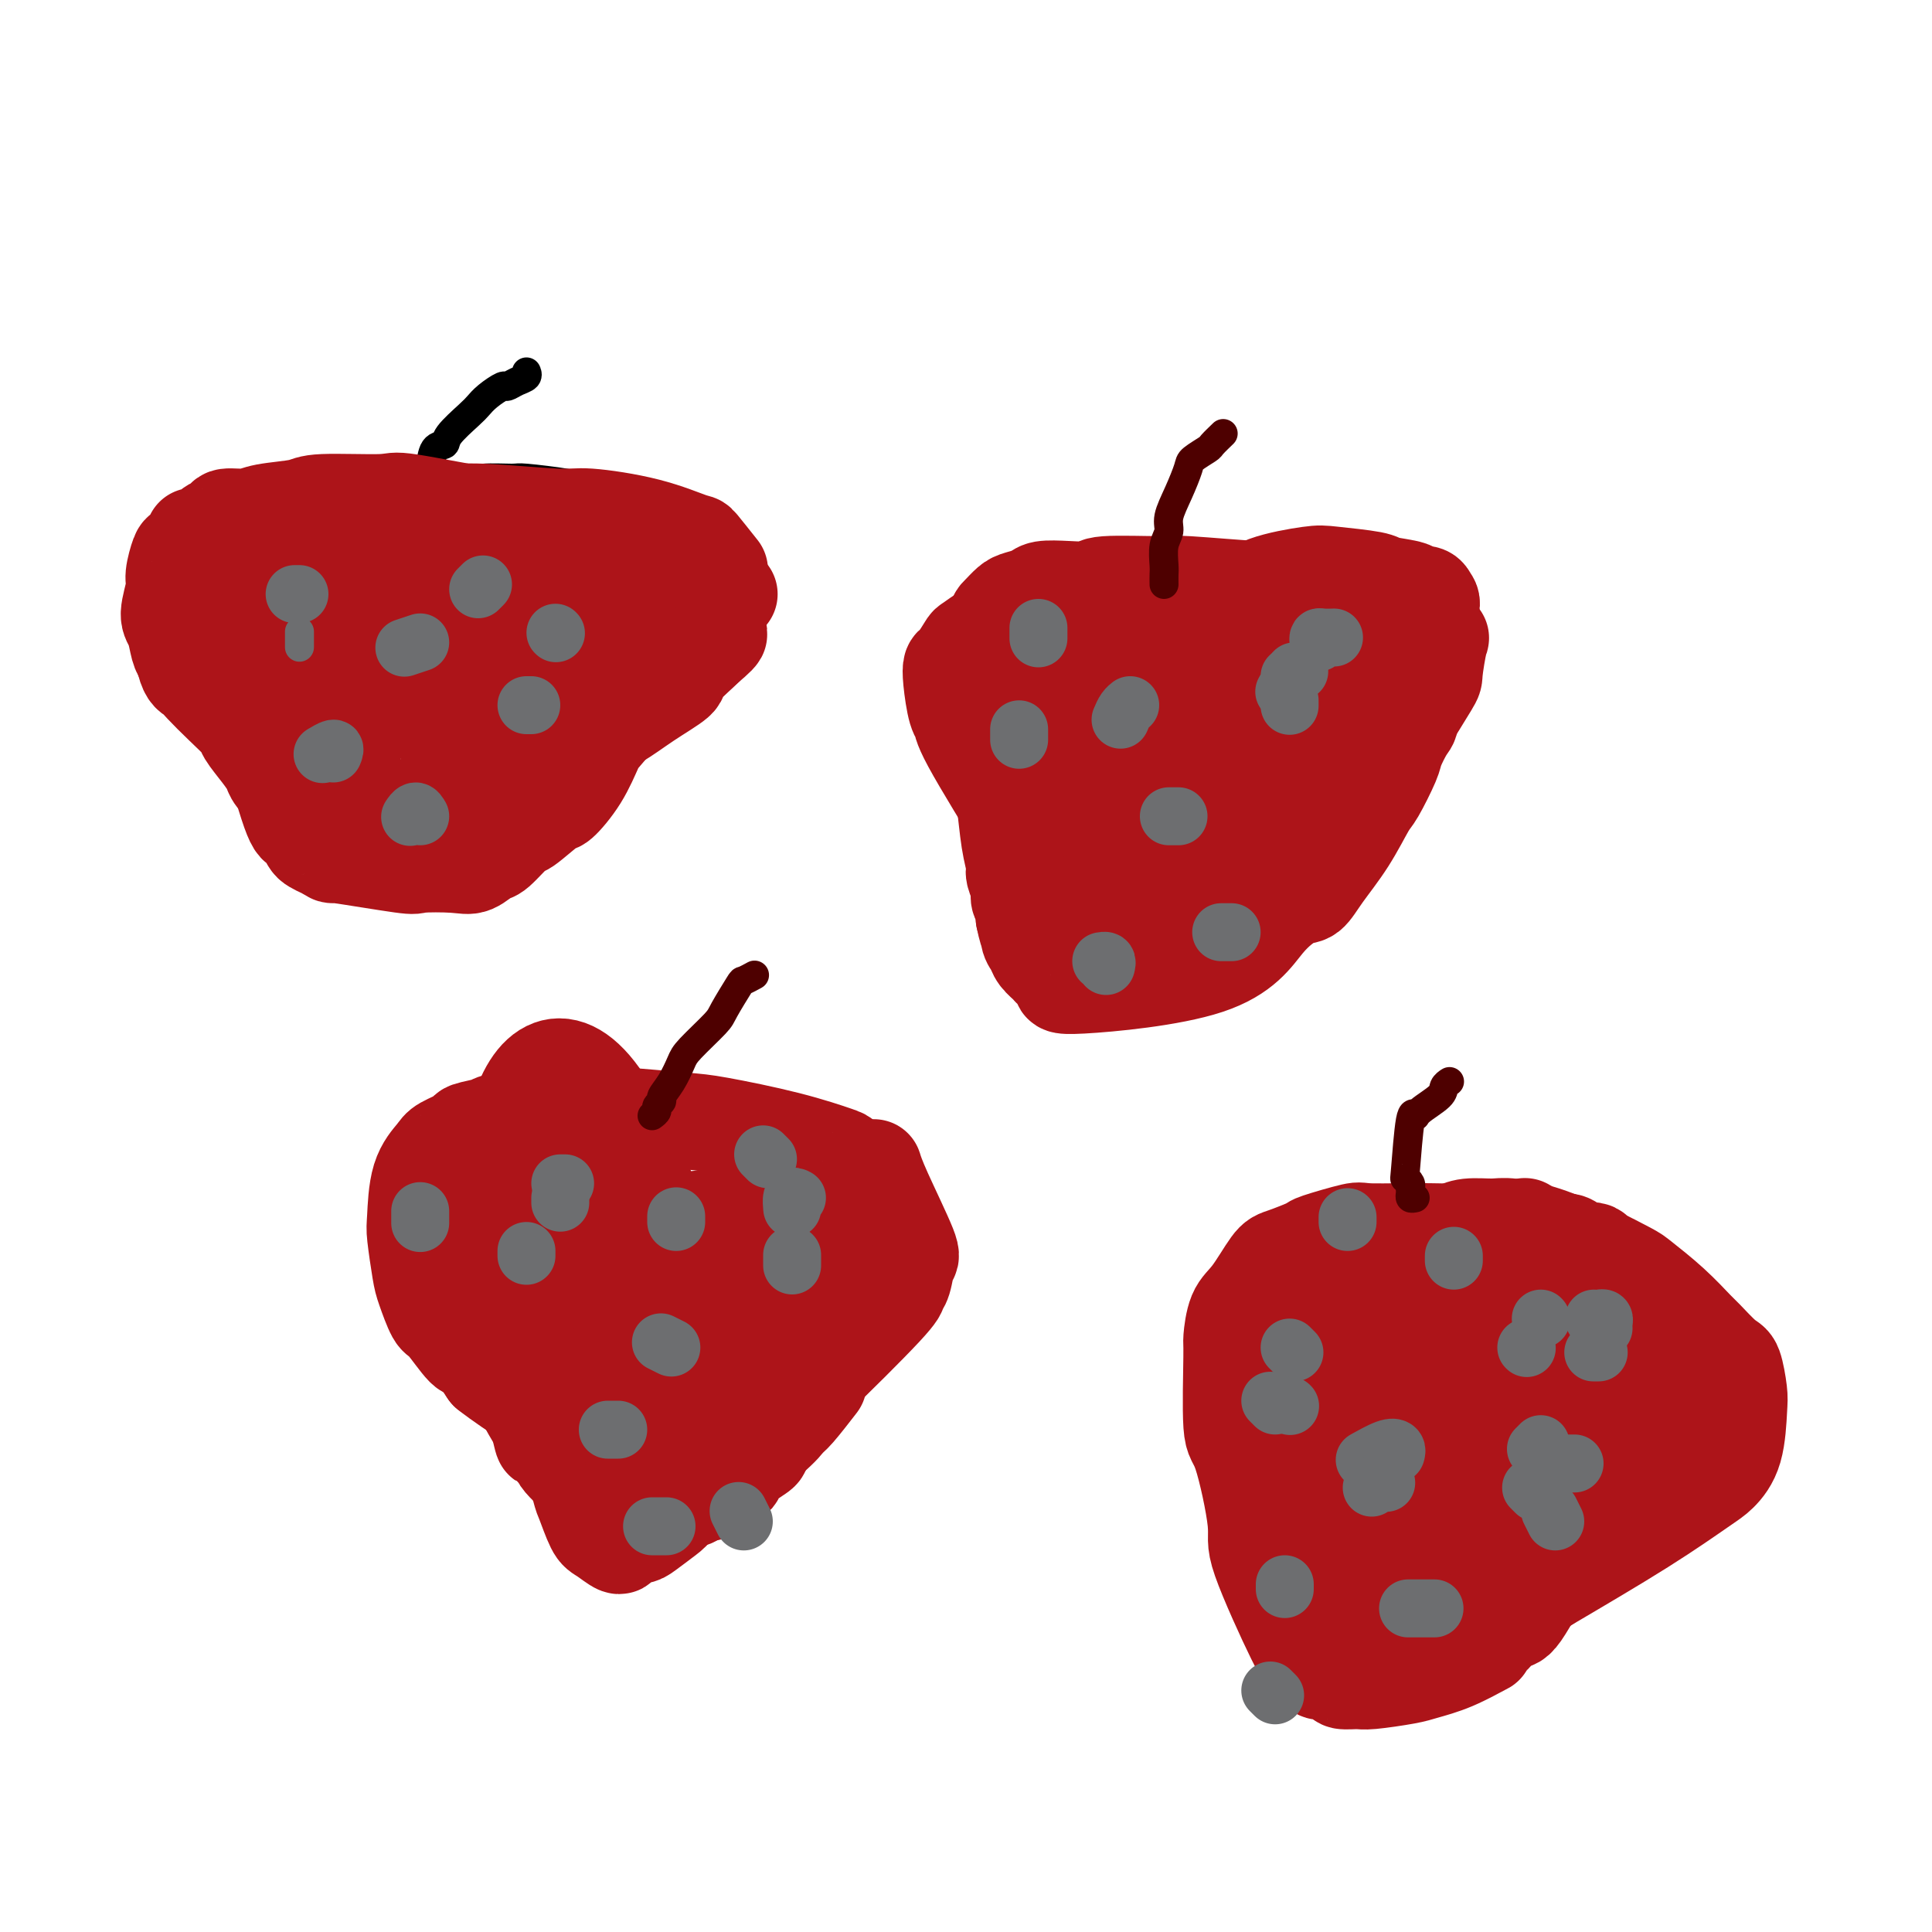 <svg viewBox='0 0 400 400' version='1.1' xmlns='http://www.w3.org/2000/svg' xmlns:xlink='http://www.w3.org/1999/xlink'><g fill='none' stroke='#000000' stroke-width='6' stroke-linecap='round' stroke-linejoin='round'><path d='M62,106c-0.378,-0.229 -0.755,-0.457 -1,-1c-0.245,-0.543 -0.357,-1.399 0,-2c0.357,-0.601 1.184,-0.945 2,-1c0.816,-0.055 1.622,0.179 3,0c1.378,-0.179 3.327,-0.770 6,-1c2.673,-0.230 6.069,-0.100 10,0c3.931,0.100 8.398,0.170 11,0c2.602,-0.170 3.338,-0.578 4,-1c0.662,-0.422 1.248,-0.857 3,-1c1.752,-0.143 4.670,0.006 6,0c1.330,-0.006 1.074,-0.166 3,0c1.926,0.166 6.035,0.659 8,1c1.965,0.341 1.785,0.529 3,1c1.215,0.471 3.824,1.224 6,2c2.176,0.776 3.918,1.574 5,2c1.082,0.426 1.502,0.479 3,1c1.498,0.521 4.073,1.510 5,2c0.927,0.490 0.205,0.481 1,1c0.795,0.519 3.107,1.565 4,2c0.893,0.435 0.369,0.259 1,1c0.631,0.741 2.419,2.399 3,3c0.581,0.601 -0.044,0.145 0,1c0.044,0.855 0.756,3.023 1,4c0.244,0.977 0.018,0.765 0,2c-0.018,1.235 0.170,3.919 0,5c-0.170,1.081 -0.700,0.560 -1,1c-0.300,0.440 -0.372,1.840 -1,3c-0.628,1.160 -1.814,2.080 -3,3'/><path d='M144,134c-0.883,1.131 -0.590,0.460 -1,1c-0.410,0.540 -1.525,2.293 -2,3c-0.475,0.707 -0.312,0.370 -1,1c-0.688,0.630 -2.226,2.227 -3,3c-0.774,0.773 -0.783,0.721 -1,1c-0.217,0.279 -0.643,0.889 -4,2c-3.357,1.111 -9.646,2.721 -12,4c-2.354,1.279 -0.774,2.225 -1,3c-0.226,0.775 -2.259,1.377 -3,2c-0.741,0.623 -0.190,1.266 -1,2c-0.810,0.734 -2.981,1.559 -4,2c-1.019,0.441 -0.886,0.499 -2,1c-1.114,0.501 -3.473,1.444 -5,2c-1.527,0.556 -2.220,0.724 -3,1c-0.780,0.276 -1.645,0.662 -4,1c-2.355,0.338 -6.200,0.630 -8,1c-1.800,0.370 -1.556,0.817 -3,1c-1.444,0.183 -4.575,0.102 -6,0c-1.425,-0.102 -1.145,-0.223 -2,0c-0.855,0.223 -2.845,0.792 -4,1c-1.155,0.208 -1.475,0.057 -2,0c-0.525,-0.057 -1.254,-0.019 -2,0c-0.746,0.019 -1.509,0.019 -2,0c-0.491,-0.019 -0.709,-0.057 -1,0c-0.291,0.057 -0.655,0.208 -1,0c-0.345,-0.208 -0.670,-0.774 -1,-1c-0.330,-0.226 -0.665,-0.113 -1,0'/><path d='M64,165c-6.366,0.185 -2.282,-1.353 -1,-2c1.282,-0.647 -0.237,-0.404 -1,-1c-0.763,-0.596 -0.769,-2.031 -1,-3c-0.231,-0.969 -0.686,-1.471 -1,-2c-0.314,-0.529 -0.487,-1.084 -1,-2c-0.513,-0.916 -1.368,-2.193 -2,-3c-0.632,-0.807 -1.042,-1.145 -2,-2c-0.958,-0.855 -2.464,-2.229 -3,-3c-0.536,-0.771 -0.103,-0.939 -1,-2c-0.897,-1.061 -3.124,-3.013 -4,-4c-0.876,-0.987 -0.402,-1.008 -1,-2c-0.598,-0.992 -2.268,-2.955 -3,-4c-0.732,-1.045 -0.526,-1.173 -1,-2c-0.474,-0.827 -1.630,-2.353 -2,-3c-0.370,-0.647 0.045,-0.415 0,-1c-0.045,-0.585 -0.550,-1.988 -1,-3c-0.450,-1.012 -0.844,-1.633 -1,-2c-0.156,-0.367 -0.073,-0.478 0,-1c0.073,-0.522 0.135,-1.454 0,-2c-0.135,-0.546 -0.467,-0.708 0,-1c0.467,-0.292 1.733,-0.716 2,-1c0.267,-0.284 -0.465,-0.429 0,-1c0.465,-0.571 2.127,-1.568 3,-2c0.873,-0.432 0.955,-0.298 2,-1c1.045,-0.702 3.052,-2.239 4,-3c0.948,-0.761 0.838,-0.747 1,-1c0.162,-0.253 0.596,-0.775 2,-2c1.404,-1.225 3.778,-3.153 5,-4c1.222,-0.847 1.290,-0.613 2,-1c0.710,-0.387 2.060,-1.396 3,-2c0.940,-0.604 1.470,-0.802 2,-1'/><path d='M64,101c5.100,-3.099 5.850,-2.347 7,-2c1.150,0.347 2.700,0.289 4,0c1.300,-0.289 2.350,-0.809 3,-1c0.650,-0.191 0.900,-0.055 1,0c0.100,0.055 0.050,0.027 0,0'/><path d='M87,107c-0.006,-0.245 -0.012,-0.490 0,-1c0.012,-0.510 0.044,-1.286 0,-2c-0.044,-0.714 -0.162,-1.367 0,-2c0.162,-0.633 0.604,-1.245 1,-2c0.396,-0.755 0.746,-1.652 1,-3c0.254,-1.348 0.410,-3.148 1,-4c0.590,-0.852 1.613,-0.756 2,-1c0.387,-0.244 0.139,-0.830 1,-2c0.861,-1.170 2.832,-2.926 4,-4c1.168,-1.074 1.534,-1.468 2,-2c0.466,-0.532 1.032,-1.203 2,-2c0.968,-0.797 2.336,-1.720 3,-2c0.664,-0.280 0.623,0.082 1,0c0.377,-0.082 1.173,-0.610 2,-1c0.827,-0.390 1.684,-0.644 2,-1c0.316,-0.356 0.090,-0.816 0,-1c-0.090,-0.184 -0.045,-0.092 0,0'/></g>
<g fill='none' stroke='#AD1419' stroke-width='6' stroke-linecap='round' stroke-linejoin='round'><path d='M102,124c-0.786,-0.305 -1.572,-0.611 -2,-1c-0.428,-0.389 -0.497,-0.862 -6,-1c-5.503,-0.138 -16.439,0.059 -21,0c-4.561,-0.059 -2.746,-0.373 -2,0c0.746,0.373 0.423,1.434 1,2c0.577,0.566 2.055,0.636 3,1c0.945,0.364 1.356,1.023 5,2c3.644,0.977 10.521,2.274 14,3c3.479,0.726 3.559,0.881 5,1c1.441,0.119 4.244,0.203 6,0c1.756,-0.203 2.466,-0.692 4,-1c1.534,-0.308 3.892,-0.436 5,-1c1.108,-0.564 0.967,-1.566 1,-2c0.033,-0.434 0.241,-0.301 0,-1c-0.241,-0.699 -0.930,-2.230 -1,-3c-0.070,-0.770 0.478,-0.778 -2,-1c-2.478,-0.222 -7.984,-0.659 -11,-1c-3.016,-0.341 -3.542,-0.586 -7,0c-3.458,0.586 -9.847,2.002 -14,3c-4.153,0.998 -6.070,1.576 -7,2c-0.930,0.424 -0.875,0.693 -1,1c-0.125,0.307 -0.431,0.653 -1,1c-0.569,0.347 -1.401,0.695 0,1c1.401,0.305 5.035,0.566 7,1c1.965,0.434 2.260,1.040 6,1c3.740,-0.040 10.926,-0.726 15,-1c4.074,-0.274 5.037,-0.137 6,0'/><path d='M105,130c8.141,-0.807 11.492,-3.823 13,-5c1.508,-1.177 1.172,-0.515 2,-1c0.828,-0.485 2.821,-2.115 3,-3c0.179,-0.885 -1.457,-1.023 1,-2c2.457,-0.977 9.007,-2.793 -1,-3c-10.007,-0.207 -36.571,1.194 -47,2c-10.429,0.806 -4.723,1.017 -3,1c1.723,-0.017 -0.536,-0.261 -2,0c-1.464,0.261 -2.133,1.029 -2,2c0.133,0.971 1.066,2.146 3,3c1.934,0.854 4.867,1.388 7,2c2.133,0.612 3.467,1.303 8,2c4.533,0.697 12.267,1.400 16,2c3.733,0.600 3.467,1.096 6,1c2.533,-0.096 7.866,-0.785 10,-1c2.134,-0.215 1.068,0.044 1,0c-0.068,-0.044 0.860,-0.391 1,-1c0.140,-0.609 -0.509,-1.481 -1,-2c-0.491,-0.519 -0.825,-0.686 -1,-1c-0.175,-0.314 -0.190,-0.774 -5,-2c-4.810,-1.226 -14.413,-3.216 -20,-4c-5.587,-0.784 -7.158,-0.361 -10,0c-2.842,0.361 -6.955,0.660 -9,1c-2.045,0.340 -2.022,0.720 -3,1c-0.978,0.280 -2.956,0.460 -4,1c-1.044,0.540 -1.156,1.440 -1,2c0.156,0.560 0.578,0.780 1,1'/><path d='M68,126c0.559,1.642 5.457,3.247 8,4c2.543,0.753 2.731,0.655 7,1c4.269,0.345 12.618,1.134 17,1c4.382,-0.134 4.795,-1.191 8,-2c3.205,-0.809 9.201,-1.370 12,-2c2.799,-0.630 2.401,-1.328 3,-2c0.599,-0.672 2.196,-1.316 2,-3c-0.196,-1.684 -2.185,-4.407 -3,-6c-0.815,-1.593 -0.458,-2.054 -4,-4c-3.542,-1.946 -10.984,-5.377 -15,-7c-4.016,-1.623 -4.607,-1.440 -8,-2c-3.393,-0.560 -9.589,-1.864 -15,-1c-5.411,0.864 -10.035,3.896 -12,6c-1.965,2.104 -1.269,3.281 -1,4c0.269,0.719 0.111,0.981 2,3c1.889,2.019 5.827,5.797 12,9c6.173,3.203 14.583,5.832 19,7c4.417,1.168 4.843,0.877 8,1c3.157,0.123 9.045,0.661 12,1c2.955,0.339 2.975,0.479 4,0c1.025,-0.479 3.054,-1.576 4,-2c0.946,-0.424 0.808,-0.174 0,-1c-0.808,-0.826 -2.287,-2.727 -3,-4c-0.713,-1.273 -0.660,-1.919 -5,-5c-4.340,-3.081 -13.072,-8.596 -18,-11c-4.928,-2.404 -6.053,-1.696 -10,-2c-3.947,-0.304 -10.717,-1.620 -14,-2c-3.283,-0.380 -3.081,0.177 -4,1c-0.919,0.823 -2.960,1.911 -5,3'/><path d='M69,111c-1.070,1.349 0.755,2.722 -2,3c-2.755,0.278 -10.091,-0.540 0,3c10.091,3.540 37.610,11.438 49,14c11.390,2.562 6.652,-0.213 6,-1c-0.652,-0.787 2.781,0.415 5,0c2.219,-0.415 3.225,-2.446 4,-3c0.775,-0.554 1.318,0.371 0,-1c-1.318,-1.371 -4.496,-5.036 -4,-7c0.496,-1.964 4.668,-2.226 -6,-5c-10.668,-2.774 -36.174,-8.058 -48,-9c-11.826,-0.942 -9.971,2.459 -10,4c-0.029,1.541 -1.942,1.221 -3,2c-1.058,0.779 -1.260,2.658 -1,4c0.260,1.342 0.981,2.147 1,3c0.019,0.853 -0.663,1.754 4,4c4.663,2.246 14.673,5.836 20,8c5.327,2.164 5.972,2.902 11,4c5.028,1.098 14.440,2.557 19,3c4.560,0.443 4.269,-0.131 6,0c1.731,0.131 5.485,0.968 7,1c1.515,0.032 0.793,-0.740 1,-1c0.207,-0.260 1.344,-0.008 0,-1c-1.344,-0.992 -5.170,-3.229 -8,-5c-2.830,-1.771 -4.666,-3.078 -10,-5c-5.334,-1.922 -14.167,-4.461 -23,-7'/><path d='M87,119c-4.799,-1.420 -5.296,-1.470 -9,-1c-3.704,0.470 -10.616,1.459 -14,2c-3.384,0.541 -3.242,0.634 -4,1c-0.758,0.366 -2.418,1.006 -3,2c-0.582,0.994 -0.086,2.342 0,3c0.086,0.658 -0.237,0.626 1,2c1.237,1.374 4.034,4.152 6,6c1.966,1.848 3.100,2.764 8,4c4.900,1.236 13.565,2.793 18,4c4.435,1.207 4.641,2.066 8,2c3.359,-0.066 9.871,-1.056 13,-1c3.129,0.056 2.876,1.159 4,0c1.124,-1.159 3.624,-4.579 5,-6c1.376,-1.421 1.629,-0.843 0,-3c-1.629,-2.157 -5.140,-7.048 -7,-10c-1.860,-2.952 -2.068,-3.963 -6,-6c-3.932,-2.037 -11.589,-5.099 -16,-7c-4.411,-1.901 -5.575,-2.641 -8,-3c-2.425,-0.359 -6.111,-0.335 -8,0c-1.889,0.335 -1.981,0.983 -3,2c-1.019,1.017 -2.963,2.403 -4,5c-1.037,2.597 -1.166,6.407 -1,9c0.166,2.593 0.627,3.970 1,5c0.373,1.030 0.660,1.711 3,4c2.340,2.289 6.734,6.184 9,8c2.266,1.816 2.403,1.553 5,2c2.597,0.447 7.655,1.604 11,2c3.345,0.396 4.978,0.030 6,0c1.022,-0.030 1.435,0.277 2,0c0.565,-0.277 1.283,-1.139 2,-2'/><path d='M106,143c4.458,1.084 5.103,3.795 1,-1c-4.103,-4.795 -12.952,-17.096 -17,-22c-4.048,-4.904 -3.294,-2.412 -4,-2c-0.706,0.412 -2.873,-1.255 -5,-2c-2.127,-0.745 -4.215,-0.568 -6,0c-1.785,0.568 -3.267,1.525 -4,2c-0.733,0.475 -0.717,0.466 -1,1c-0.283,0.534 -0.865,1.609 -2,2c-1.135,0.391 -2.823,0.098 -1,2c1.823,1.902 7.156,5.998 10,8c2.844,2.002 3.198,1.911 4,2c0.802,0.089 2.050,0.360 5,1c2.950,0.640 7.600,1.649 10,2c2.400,0.351 2.551,0.042 3,0c0.449,-0.042 1.198,0.181 2,0c0.802,-0.181 1.658,-0.766 2,-1c0.342,-0.234 0.171,-0.117 0,0'/></g>
<g fill='none' stroke='#AD1419' stroke-width='20' stroke-linecap='round' stroke-linejoin='round'><path d='M113,121c-1.544,-0.922 -3.089,-1.844 -6,-2c-2.911,-0.156 -7.189,0.454 -10,1c-2.811,0.546 -4.156,1.027 -7,3c-2.844,1.973 -7.188,5.436 -9,7c-1.812,1.564 -1.094,1.228 -1,2c0.094,0.772 -0.437,2.653 0,4c0.437,1.347 1.844,2.162 3,3c1.156,0.838 2.063,1.701 5,2c2.937,0.299 7.905,0.034 10,0c2.095,-0.034 1.316,0.162 3,0c1.684,-0.162 5.829,-0.681 8,-1c2.171,-0.319 2.367,-0.437 4,-1c1.633,-0.563 4.703,-1.571 6,-2c1.297,-0.429 0.821,-0.278 1,-1c0.179,-0.722 1.013,-2.315 1,-3c-0.013,-0.685 -0.874,-0.460 -1,-1c-0.126,-0.540 0.485,-1.843 -1,-3c-1.485,-1.157 -5.064,-2.166 -7,-3c-1.936,-0.834 -2.230,-1.493 -6,-2c-3.770,-0.507 -11.016,-0.861 -15,-1c-3.984,-0.139 -4.704,-0.061 -7,1c-2.296,1.061 -6.167,3.107 -8,4c-1.833,0.893 -1.627,0.633 -2,1c-0.373,0.367 -1.326,1.362 -2,2c-0.674,0.638 -1.069,0.918 0,2c1.069,1.082 3.601,2.967 5,4c1.399,1.033 1.664,1.215 5,2c3.336,0.785 9.744,2.173 13,3c3.256,0.827 3.359,1.093 6,1c2.641,-0.093 7.821,-0.547 13,-1'/><path d='M114,142c5.948,0.373 4.816,-0.194 6,-1c1.184,-0.806 4.682,-1.852 7,-3c2.318,-1.148 3.455,-2.399 4,-3c0.545,-0.601 0.497,-0.552 0,-2c-0.497,-1.448 -1.442,-4.393 -2,-6c-0.558,-1.607 -0.729,-1.878 -3,-4c-2.271,-2.122 -6.641,-6.097 -9,-8c-2.359,-1.903 -2.705,-1.733 -7,-2c-4.295,-0.267 -12.539,-0.969 -17,-1c-4.461,-0.031 -5.139,0.610 -8,2c-2.861,1.390 -7.905,3.531 -10,5c-2.095,1.469 -1.242,2.268 -3,3c-1.758,0.732 -6.128,1.397 -4,6c2.128,4.603 10.752,13.144 15,17c4.248,3.856 4.119,3.028 7,3c2.881,-0.028 8.770,0.744 12,1c3.230,0.256 3.800,-0.005 7,0c3.200,0.005 9.029,0.277 12,0c2.971,-0.277 3.083,-1.105 4,-2c0.917,-0.895 2.640,-1.859 5,-2c2.360,-0.141 5.359,0.542 2,-3c-3.359,-3.542 -13.076,-11.310 -21,-15c-7.924,-3.690 -14.057,-3.301 -18,-3c-3.943,0.301 -5.698,0.515 -8,1c-2.302,0.485 -5.151,1.243 -8,2'/><path d='M77,127c-2.714,0.528 -1.498,0.348 -2,1c-0.502,0.652 -2.720,2.137 -4,3c-1.280,0.863 -1.622,1.103 -2,2c-0.378,0.897 -0.793,2.451 -1,3c-0.207,0.549 -0.208,0.095 0,1c0.208,0.905 0.625,3.170 3,5c2.375,1.830 6.710,3.224 9,4c2.290,0.776 2.537,0.934 6,1c3.463,0.066 10.142,0.041 13,0c2.858,-0.041 1.896,-0.099 4,-1c2.104,-0.901 7.273,-2.645 10,-4c2.727,-1.355 3.011,-2.320 4,-3c0.989,-0.680 2.681,-1.076 4,-4c1.319,-2.924 2.264,-8.375 2,-11c-0.264,-2.625 -1.737,-2.424 -2,-3c-0.263,-0.576 0.684,-1.930 -1,-4c-1.684,-2.070 -6.000,-4.856 -8,-6c-2.000,-1.144 -1.685,-0.645 -5,-1c-3.315,-0.355 -10.262,-1.565 -14,-2c-3.738,-0.435 -4.269,-0.096 -7,1c-2.731,1.096 -7.664,2.948 -10,4c-2.336,1.052 -2.076,1.305 -3,3c-0.924,1.695 -3.032,4.832 -4,6c-0.968,1.168 -0.794,0.366 -1,1c-0.206,0.634 -0.790,2.703 -1,4c-0.210,1.297 -0.046,1.822 0,2c0.046,0.178 -0.026,0.009 1,1c1.026,0.991 3.150,3.140 4,4c0.850,0.860 0.425,0.430 0,0'/><path d='M149,118c-1.647,-2.074 -3.294,-4.148 -4,-5c-0.706,-0.852 -0.471,-0.481 -2,-1c-1.529,-0.519 -4.824,-1.928 -9,-3c-4.176,-1.072 -9.235,-1.808 -12,-2c-2.765,-0.192 -3.237,0.159 -7,0c-3.763,-0.159 -10.816,-0.828 -15,-1c-4.184,-0.172 -5.500,0.153 -9,0c-3.500,-0.153 -9.183,-0.783 -12,-1c-2.817,-0.217 -2.766,-0.022 -4,0c-1.234,0.022 -3.752,-0.131 -5,0c-1.248,0.131 -1.224,0.546 -2,1c-0.776,0.454 -2.351,0.947 -3,1c-0.649,0.053 -0.373,-0.332 -1,0c-0.627,0.332 -2.158,1.383 -3,2c-0.842,0.617 -0.996,0.802 -1,1c-0.004,0.198 0.143,0.409 0,1c-0.143,0.591 -0.574,1.562 -1,2c-0.426,0.438 -0.847,0.344 -1,1c-0.153,0.656 -0.037,2.063 0,3c0.037,0.937 -0.004,1.406 0,3c0.004,1.594 0.053,4.314 0,6c-0.053,1.686 -0.206,2.339 0,4c0.206,1.661 0.773,4.332 1,6c0.227,1.668 0.113,2.334 0,3'/><path d='M59,139c0.228,5.485 0.797,6.197 1,7c0.203,0.803 0.041,1.697 0,3c-0.041,1.303 0.041,3.016 0,4c-0.041,0.984 -0.204,1.238 0,2c0.204,0.762 0.776,2.032 1,3c0.224,0.968 0.102,1.635 0,2c-0.102,0.365 -0.184,0.427 0,1c0.184,0.573 0.632,1.657 1,2c0.368,0.343 0.655,-0.054 1,0c0.345,0.054 0.748,0.558 1,1c0.252,0.442 0.352,0.822 1,1c0.648,0.178 1.843,0.155 2,0c0.157,-0.155 -0.725,-0.441 2,0c2.725,0.441 9.056,1.609 12,2c2.944,0.391 2.501,0.007 4,0c1.499,-0.007 4.939,0.365 8,0c3.061,-0.365 5.741,-1.467 7,-2c1.259,-0.533 1.096,-0.496 2,-1c0.904,-0.504 2.875,-1.550 4,-2c1.125,-0.450 1.405,-0.303 3,-1c1.595,-0.697 4.507,-2.236 6,-3c1.493,-0.764 1.568,-0.751 3,-2c1.432,-1.249 4.222,-3.760 6,-5c1.778,-1.240 2.543,-1.208 4,-2c1.457,-0.792 3.606,-2.408 6,-4c2.394,-1.592 5.033,-3.159 6,-4c0.967,-0.841 0.260,-0.957 1,-2c0.740,-1.043 2.926,-3.012 4,-4c1.074,-0.988 1.037,-0.994 1,-1'/><path d='M146,134c5.044,-4.178 2.156,-2.622 1,-2c-1.156,0.622 -0.578,0.311 0,0'/><path d='M151,123c-0.221,0.125 -0.442,0.249 -2,0c-1.558,-0.249 -4.454,-0.872 -6,-1c-1.546,-0.128 -1.743,0.239 -4,0c-2.257,-0.239 -6.574,-1.084 -11,-2c-4.426,-0.916 -8.962,-1.903 -14,-3c-5.038,-1.097 -10.579,-2.305 -17,-3c-6.421,-0.695 -13.723,-0.877 -17,-1c-3.277,-0.123 -2.529,-0.186 -3,0c-0.471,0.186 -2.162,0.623 -4,1c-1.838,0.377 -3.824,0.696 -5,1c-1.176,0.304 -1.542,0.592 -3,1c-1.458,0.408 -4.010,0.934 -5,1c-0.990,0.066 -0.420,-0.329 -1,0c-0.580,0.329 -2.312,1.382 -4,2c-1.688,0.618 -3.332,0.799 -4,1c-0.668,0.201 -0.360,0.420 -1,1c-0.640,0.580 -2.229,1.522 -3,2c-0.771,0.478 -0.725,0.493 -1,1c-0.275,0.507 -0.870,1.505 -1,2c-0.130,0.495 0.206,0.485 0,1c-0.206,0.515 -0.953,1.553 -1,2c-0.047,0.447 0.606,0.301 1,1c0.394,0.699 0.528,2.243 1,3c0.472,0.757 1.281,0.729 2,2c0.719,1.271 1.347,3.842 2,5c0.653,1.158 1.329,0.902 2,2c0.671,1.098 1.335,3.549 2,6'/><path d='M54,148c1.786,3.495 1.252,2.733 2,6c0.748,3.267 2.777,10.563 4,14c1.223,3.437 1.639,3.015 2,3c0.361,-0.015 0.667,0.379 1,1c0.333,0.621 0.693,1.471 1,2c0.307,0.529 0.560,0.738 1,1c0.440,0.262 1.068,0.578 2,1c0.932,0.422 2.168,0.950 2,1c-0.168,0.050 -1.739,-0.377 1,0c2.739,0.377 9.788,1.557 13,2c3.212,0.443 2.588,0.147 4,0c1.412,-0.147 4.862,-0.146 7,0c2.138,0.146 2.964,0.435 4,0c1.036,-0.435 2.281,-1.596 3,-2c0.719,-0.404 0.911,-0.052 2,-1c1.089,-0.948 3.075,-3.195 4,-4c0.925,-0.805 0.790,-0.166 2,-1c1.210,-0.834 3.764,-3.141 5,-4c1.236,-0.859 1.155,-0.272 2,-1c0.845,-0.728 2.617,-2.773 4,-5c1.383,-2.227 2.379,-4.635 3,-6c0.621,-1.365 0.867,-1.685 2,-3c1.133,-1.315 3.151,-3.623 4,-5c0.849,-1.377 0.528,-1.822 1,-3c0.472,-1.178 1.736,-3.089 3,-5'/><path d='M133,139c2.072,-3.807 0.751,-2.323 1,-3c0.249,-0.677 2.067,-3.513 3,-5c0.933,-1.487 0.982,-1.625 1,-2c0.018,-0.375 0.005,-0.985 0,-2c-0.005,-1.015 -0.001,-2.433 0,-3c0.001,-0.567 0.001,-0.284 0,0'/><path d='M145,117c-2.065,-0.781 -4.130,-1.561 -5,-2c-0.870,-0.439 -0.544,-0.535 -1,-1c-0.456,-0.465 -1.692,-1.299 -4,-2c-2.308,-0.701 -5.686,-1.270 -10,-2c-4.314,-0.730 -9.562,-1.622 -13,-2c-3.438,-0.378 -5.066,-0.242 -10,-1c-4.934,-0.758 -13.174,-2.411 -17,-3c-3.826,-0.589 -3.239,-0.115 -6,0c-2.761,0.115 -8.870,-0.128 -12,0c-3.130,0.128 -3.282,0.626 -5,1c-1.718,0.374 -5.003,0.625 -7,1c-1.997,0.375 -2.705,0.874 -4,1c-1.295,0.126 -3.176,-0.120 -4,0c-0.824,0.120 -0.589,0.606 -1,1c-0.411,0.394 -1.467,0.696 -2,1c-0.533,0.304 -0.542,0.611 -1,1c-0.458,0.389 -1.365,0.861 -2,1c-0.635,0.139 -0.997,-0.055 -1,0c-0.003,0.055 0.354,0.357 0,1c-0.354,0.643 -1.420,1.625 -2,2c-0.580,0.375 -0.674,0.143 -1,1c-0.326,0.857 -0.883,2.803 -1,4c-0.117,1.197 0.206,1.644 0,3c-0.206,1.356 -0.942,3.621 -1,5c-0.058,1.379 0.561,1.871 1,3c0.439,1.129 0.697,2.894 1,4c0.303,1.106 0.652,1.553 1,2'/><path d='M38,136c0.689,3.463 1.412,3.622 2,4c0.588,0.378 1.043,0.975 2,2c0.957,1.025 2.418,2.477 4,4c1.582,1.523 3.287,3.117 4,4c0.713,0.883 0.434,1.054 1,2c0.566,0.946 1.977,2.667 3,4c1.023,1.333 1.657,2.277 2,3c0.343,0.723 0.394,1.224 1,2c0.606,0.776 1.766,1.826 3,3c1.234,1.174 2.541,2.472 3,3c0.459,0.528 0.069,0.285 1,1c0.931,0.715 3.182,2.387 4,3c0.818,0.613 0.201,0.167 2,1c1.799,0.833 6.012,2.943 8,4c1.988,1.057 1.751,1.060 2,1c0.249,-0.060 0.984,-0.182 2,0c1.016,0.182 2.313,0.668 3,1c0.687,0.332 0.765,0.508 2,0c1.235,-0.508 3.627,-1.702 5,-2c1.373,-0.298 1.727,0.299 3,-1c1.273,-1.299 3.466,-4.493 5,-6c1.534,-1.507 2.411,-1.328 4,-3c1.589,-1.672 3.892,-5.195 6,-8c2.108,-2.805 4.021,-4.893 5,-6c0.979,-1.107 1.025,-1.235 2,-2c0.975,-0.765 2.878,-2.168 4,-3c1.122,-0.832 1.463,-1.095 2,-2c0.537,-0.905 1.268,-2.453 2,-4'/><path d='M125,141c5.000,-5.667 2.500,-2.833 0,0'/><path d='M70,144c0.317,0.030 0.635,0.061 1,0c0.365,-0.061 0.778,-0.212 1,0c0.222,0.212 0.252,0.788 0,1c-0.252,0.212 -0.786,0.061 -1,0c-0.214,-0.061 -0.107,-0.030 0,0'/><path d='M73,156c-0.311,0.000 -0.622,0.000 -1,0c-0.378,0.000 -0.822,0.000 -1,0c-0.178,0.000 -0.089,0.000 0,0'/><path d='M62,149c0.000,0.111 0.000,0.222 0,0c0.000,-0.222 0.000,-0.778 0,-1c-0.000,-0.222 0.000,-0.111 0,0'/><path d='M66,149c0.000,0.111 0.000,0.222 0,0c0.000,-0.222 0.000,-0.778 0,-1c0.000,-0.222 0.000,-0.111 0,0'/><path d='M267,121c0.018,0.277 0.036,0.554 0,1c-0.036,0.446 -0.126,1.062 -1,1c-0.874,-0.062 -2.533,-0.802 -3,-1c-0.467,-0.198 0.257,0.147 -3,0c-3.257,-0.147 -10.495,-0.785 -14,-1c-3.505,-0.215 -3.279,-0.006 -6,0c-2.721,0.006 -8.391,-0.192 -11,0c-2.609,0.192 -2.159,0.773 -3,1c-0.841,0.227 -2.974,0.101 -5,0c-2.026,-0.101 -3.947,-0.178 -5,0c-1.053,0.178 -1.239,0.611 -2,1c-0.761,0.389 -2.099,0.733 -3,1c-0.901,0.267 -1.367,0.456 -2,1c-0.633,0.544 -1.435,1.445 -2,2c-0.565,0.555 -0.895,0.766 -1,3c-0.105,2.234 0.013,6.491 0,9c-0.013,2.509 -0.157,3.271 0,7c0.157,3.729 0.615,10.426 1,14c0.385,3.574 0.696,4.025 1,6c0.304,1.975 0.602,5.474 1,8c0.398,2.526 0.895,4.080 1,5c0.105,0.920 -0.182,1.205 0,2c0.182,0.795 0.832,2.100 1,3c0.168,0.900 -0.147,1.396 0,2c0.147,0.604 0.756,1.315 1,2c0.244,0.685 0.122,1.342 0,2'/><path d='M212,190c1.014,4.999 1.050,2.495 1,2c-0.050,-0.495 -0.184,1.018 0,2c0.184,0.982 0.686,1.432 1,2c0.314,0.568 0.440,1.254 1,2c0.560,0.746 1.554,1.552 2,2c0.446,0.448 0.343,0.540 1,1c0.657,0.460 2.073,1.289 2,2c-0.073,0.711 -1.636,1.303 4,1c5.636,-0.303 18.470,-1.503 26,-4c7.530,-2.497 9.756,-6.293 12,-9c2.244,-2.707 4.506,-4.326 6,-5c1.494,-0.674 2.219,-0.403 3,-1c0.781,-0.597 1.617,-2.061 3,-4c1.383,-1.939 3.311,-4.352 5,-7c1.689,-2.648 3.139,-5.533 4,-7c0.861,-1.467 1.135,-1.518 2,-3c0.865,-1.482 2.322,-4.394 3,-6c0.678,-1.606 0.579,-1.906 1,-3c0.421,-1.094 1.363,-2.983 2,-4c0.637,-1.017 0.969,-1.163 1,-2c0.031,-0.837 -0.237,-2.365 0,-3c0.237,-0.635 0.981,-0.376 1,-1c0.019,-0.624 -0.687,-2.129 -1,-3c-0.313,-0.871 -0.232,-1.106 -1,-2c-0.768,-0.894 -2.384,-2.447 -4,-4'/><path d='M287,136c-1.391,-1.226 -2.370,-1.292 -4,-2c-1.630,-0.708 -3.913,-2.059 -8,-3c-4.087,-0.941 -9.978,-1.474 -13,-2c-3.022,-0.526 -3.175,-1.047 -7,-1c-3.825,0.047 -11.320,0.660 -15,1c-3.680,0.340 -3.543,0.407 -5,1c-1.457,0.593 -4.506,1.714 -6,2c-1.494,0.286 -1.432,-0.261 -2,0c-0.568,0.261 -1.764,1.331 -3,2c-1.236,0.669 -2.511,0.935 -3,1c-0.489,0.065 -0.193,-0.073 -1,0c-0.807,0.073 -2.716,0.356 0,1c2.716,0.644 10.056,1.648 14,2c3.944,0.352 4.490,0.053 6,0c1.510,-0.053 3.984,0.141 8,0c4.016,-0.141 9.575,-0.616 12,-1c2.425,-0.384 1.717,-0.677 3,-1c1.283,-0.323 4.557,-0.675 6,-1c1.443,-0.325 1.056,-0.624 1,-1c-0.056,-0.376 0.220,-0.831 0,-1c-0.220,-0.169 -0.936,-0.053 -1,0c-0.064,0.053 0.522,0.041 -2,0c-2.522,-0.041 -8.154,-0.112 -12,0c-3.846,0.112 -5.905,0.408 -10,1c-4.095,0.592 -10.224,1.482 -13,2c-2.776,0.518 -2.198,0.665 -3,1c-0.802,0.335 -2.985,0.860 -4,1c-1.015,0.140 -0.861,-0.103 -1,0c-0.139,0.103 -0.569,0.551 -1,1'/><path d='M223,139c-4.078,1.342 1.726,1.698 5,2c3.274,0.302 4.019,0.549 7,1c2.981,0.451 8.199,1.106 13,1c4.801,-0.106 9.185,-0.974 11,-1c1.815,-0.026 1.062,0.791 2,0c0.938,-0.791 3.568,-3.189 4,-4c0.432,-0.811 -1.333,-0.036 -2,0c-0.667,0.036 -0.236,-0.667 -3,-1c-2.764,-0.333 -8.723,-0.297 -14,1c-5.277,1.297 -9.871,3.854 -12,4c-2.129,0.146 -1.793,-2.118 -4,2c-2.207,4.118 -6.957,14.620 -8,20c-1.043,5.380 1.622,5.640 3,6c1.378,0.360 1.470,0.822 3,2c1.530,1.178 4.497,3.073 6,4c1.503,0.927 1.541,0.885 4,0c2.459,-0.885 7.338,-2.612 10,-4c2.662,-1.388 3.108,-2.435 5,-5c1.892,-2.565 5.229,-6.647 7,-10c1.771,-3.353 1.974,-5.976 2,-7c0.026,-1.024 -0.127,-0.450 0,-1c0.127,-0.550 0.534,-2.225 1,-3c0.466,-0.775 0.990,-0.650 1,-1c0.010,-0.350 -0.495,-1.175 -1,-2'/><path d='M263,143c0.278,-2.332 -0.528,-1.163 -2,0c-1.472,1.163 -3.611,2.318 -5,3c-1.389,0.682 -2.027,0.889 -5,5c-2.973,4.111 -8.280,12.127 -11,16c-2.720,3.873 -2.854,3.605 -4,5c-1.146,1.395 -3.303,4.453 -4,6c-0.697,1.547 0.065,1.582 0,2c-0.065,0.418 -0.959,1.217 -1,2c-0.041,0.783 0.771,1.548 1,2c0.229,0.452 -0.125,0.589 1,0c1.125,-0.589 3.730,-1.904 4,-1c0.270,0.904 -1.795,4.026 3,-2c4.795,-6.026 16.448,-21.202 21,-27c4.552,-5.798 2.001,-2.220 1,-1c-1.001,1.220 -0.453,0.081 0,-1c0.453,-1.081 0.811,-2.105 1,-2c0.189,0.105 0.208,1.338 0,2c-0.208,0.662 -0.642,0.754 -2,3c-1.358,2.246 -3.639,6.647 -5,9c-1.361,2.353 -1.803,2.658 -3,4c-1.197,1.342 -3.150,3.722 -4,5c-0.850,1.278 -0.596,1.454 -1,2c-0.404,0.546 -1.467,1.462 -2,2c-0.533,0.538 -0.535,0.700 0,1c0.535,0.300 1.607,0.740 2,1c0.393,0.260 0.106,0.339 1,0c0.894,-0.339 2.970,-1.097 5,-3c2.030,-1.903 4.015,-4.952 6,-8'/><path d='M260,168c1.309,-1.626 1.581,-1.690 3,-3c1.419,-1.310 3.984,-3.867 5,-5c1.016,-1.133 0.482,-0.844 1,-2c0.518,-1.156 2.089,-3.758 1,-2c-1.089,1.758 -4.837,7.877 -7,11c-2.163,3.123 -2.742,3.252 -3,4c-0.258,0.748 -0.194,2.116 -1,4c-0.806,1.884 -2.482,4.286 -3,5c-0.518,0.714 0.123,-0.259 -1,1c-1.123,1.259 -4.011,4.749 -1,2c3.011,-2.749 11.921,-11.738 16,-16c4.079,-4.262 3.328,-3.797 4,-5c0.672,-1.203 2.769,-4.074 4,-6c1.231,-1.926 1.598,-2.908 2,-4c0.402,-1.092 0.839,-2.294 1,-3c0.161,-0.706 0.046,-0.916 0,-1c-0.046,-0.084 -0.023,-0.042 0,0'/><path d='M232,142c0.365,0.079 0.730,0.159 1,0c0.270,-0.159 0.445,-0.556 1,-1c0.555,-0.444 1.489,-0.934 2,-1c0.511,-0.066 0.599,0.291 1,0c0.401,-0.291 1.116,-1.231 2,-2c0.884,-0.769 1.938,-1.369 3,-2c1.062,-0.631 2.132,-1.295 3,-2c0.868,-0.705 1.536,-1.452 2,-2c0.464,-0.548 0.726,-0.896 2,-2c1.274,-1.104 3.560,-2.962 5,-4c1.440,-1.038 2.032,-1.256 3,-2c0.968,-0.744 2.311,-2.014 5,-3c2.689,-0.986 6.725,-1.687 9,-2c2.275,-0.313 2.790,-0.238 5,0c2.210,0.238 6.116,0.637 8,1c1.884,0.363 1.748,0.688 3,1c1.252,0.312 3.894,0.609 5,1c1.106,0.391 0.676,0.875 1,1c0.324,0.125 1.403,-0.107 2,0c0.597,0.107 0.712,0.555 1,1c0.288,0.445 0.749,0.888 0,2c-0.749,1.112 -2.707,2.892 -4,4c-1.293,1.108 -1.921,1.543 -4,5c-2.079,3.457 -5.609,9.937 -8,14c-2.391,4.063 -3.644,5.709 -4,7c-0.356,1.291 0.184,2.226 -3,6c-3.184,3.774 -10.092,10.387 -17,17'/><path d='M256,179c-2.867,2.867 -1.533,1.533 -1,1c0.533,-0.533 0.267,-0.267 0,0'/><path d='M261,127c0.424,-0.453 0.847,-0.906 1,-1c0.153,-0.094 0.035,0.170 1,0c0.965,-0.170 3.014,-0.775 4,-1c0.986,-0.225 0.908,-0.071 3,0c2.092,0.071 6.355,0.061 8,0c1.645,-0.061 0.672,-0.171 2,0c1.328,0.171 4.956,0.622 7,1c2.044,0.378 2.502,0.684 3,1c0.498,0.316 1.034,0.643 2,1c0.966,0.357 2.360,0.744 3,1c0.640,0.256 0.526,0.380 1,1c0.474,0.620 1.536,1.735 2,2c0.464,0.265 0.331,-0.319 0,1c-0.331,1.319 -0.859,4.539 -1,6c-0.141,1.461 0.105,1.161 -1,3c-1.105,1.839 -3.560,5.818 -5,8c-1.440,2.182 -1.867,2.567 -3,4c-1.133,1.433 -2.974,3.914 -4,5c-1.026,1.086 -1.236,0.777 -2,2c-0.764,1.223 -2.082,3.976 -3,5c-0.918,1.024 -1.438,0.317 -2,1c-0.562,0.683 -1.167,2.755 -2,4c-0.833,1.245 -1.893,1.664 -2,2c-0.107,0.336 0.741,0.591 -2,3c-2.741,2.409 -9.069,6.974 -12,9c-2.931,2.026 -2.466,1.513 -2,1'/><path d='M257,186c-3.667,2.857 -1.833,0.000 -3,0c-1.167,0.000 -5.333,2.857 -7,4c-1.667,1.143 -0.833,0.571 0,0'/><path d='M274,133c-0.754,0.112 -1.509,0.224 -2,0c-0.491,-0.224 -0.720,-0.782 -1,-1c-0.280,-0.218 -0.613,-0.094 -1,0c-0.387,0.094 -0.829,0.159 -1,0c-0.171,-0.159 -0.070,-0.543 -1,-1c-0.930,-0.457 -2.891,-0.988 -4,-1c-1.109,-0.012 -1.365,0.494 -4,0c-2.635,-0.494 -7.648,-1.990 -11,-3c-3.352,-1.010 -5.043,-1.536 -8,-2c-2.957,-0.464 -7.180,-0.868 -10,-1c-2.820,-0.132 -4.238,0.006 -5,0c-0.762,-0.006 -0.869,-0.157 -2,0c-1.131,0.157 -3.286,0.624 -4,1c-0.714,0.376 0.014,0.663 -1,1c-1.014,0.337 -3.771,0.725 -5,1c-1.229,0.275 -0.930,0.439 -2,1c-1.070,0.561 -3.509,1.520 -5,2c-1.491,0.480 -2.035,0.481 -3,1c-0.965,0.519 -2.350,1.556 -3,2c-0.650,0.444 -0.564,0.294 -1,1c-0.436,0.706 -1.395,2.269 -2,3c-0.605,0.731 -0.857,0.630 -1,1c-0.143,0.370 -0.176,1.210 0,3c0.176,1.790 0.563,4.531 1,6c0.437,1.469 0.925,1.665 1,2c0.075,0.335 -0.264,0.810 2,5c2.264,4.190 7.132,12.095 12,20'/><path d='M213,174c2.534,4.357 1.368,1.749 2,2c0.632,0.251 3.061,3.360 5,5c1.939,1.640 3.388,1.812 4,2c0.612,0.188 0.387,0.393 1,1c0.613,0.607 2.065,1.617 3,2c0.935,0.383 1.352,0.139 2,0c0.648,-0.139 1.527,-0.172 2,0c0.473,0.172 0.541,0.550 1,0c0.459,-0.550 1.308,-2.027 2,-3c0.692,-0.973 1.225,-1.441 1,-5c-0.225,-3.559 -1.210,-10.210 -2,-14c-0.790,-3.790 -1.385,-4.720 -2,-7c-0.615,-2.280 -1.251,-5.910 -6,-10c-4.749,-4.090 -13.612,-8.639 -17,-10c-3.388,-1.361 -1.300,0.466 -1,1c0.300,0.534 -1.186,-0.225 -2,1c-0.814,1.225 -0.954,4.434 -1,6c-0.046,1.566 0.004,1.489 1,5c0.996,3.511 2.939,10.610 4,14c1.061,3.390 1.241,3.070 2,5c0.759,1.930 2.098,6.111 3,8c0.902,1.889 1.365,1.486 2,2c0.635,0.514 1.440,1.946 2,3c0.560,1.054 0.874,1.730 1,2c0.126,0.270 0.063,0.135 0,0'/><path d='M226,191c0.222,-0.089 0.444,-0.178 0,-1c-0.444,-0.822 -1.556,-2.378 -2,-3c-0.444,-0.622 -0.222,-0.311 0,0'/><path d='M180,243c0.107,-0.407 0.214,-0.815 0,-1c-0.214,-0.185 -0.748,-0.149 -1,0c-0.252,0.149 -0.223,0.411 -1,0c-0.777,-0.411 -2.359,-1.496 -3,-2c-0.641,-0.504 -0.339,-0.426 -2,-1c-1.661,-0.574 -5.283,-1.800 -10,-3c-4.717,-1.200 -10.528,-2.374 -14,-3c-3.472,-0.626 -4.604,-0.704 -8,-1c-3.396,-0.296 -9.058,-0.808 -12,-1c-2.942,-0.192 -3.166,-0.063 -5,0c-1.834,0.063 -5.277,0.058 -7,0c-1.723,-0.058 -1.726,-0.171 -4,0c-2.274,0.171 -6.819,0.627 -9,1c-2.181,0.373 -1.997,0.665 -3,1c-1.003,0.335 -3.193,0.714 -4,1c-0.807,0.286 -0.230,0.479 -1,1c-0.770,0.521 -2.887,1.370 -4,2c-1.113,0.630 -1.223,1.040 -2,2c-0.777,0.960 -2.220,2.470 -3,5c-0.780,2.530 -0.896,6.079 -1,8c-0.104,1.921 -0.196,2.212 0,4c0.196,1.788 0.679,5.072 1,7c0.321,1.928 0.480,2.500 1,4c0.520,1.500 1.402,3.930 2,5c0.598,1.070 0.913,0.782 2,2c1.087,1.218 2.947,3.943 4,5c1.053,1.057 1.301,0.445 2,1c0.699,0.555 1.850,2.278 3,4'/><path d='M101,284c5.373,4.240 13.304,8.841 17,11c3.696,2.159 3.157,1.875 6,2c2.843,0.125 9.069,0.660 12,1c2.931,0.340 2.566,0.485 5,0c2.434,-0.485 7.667,-1.600 10,-2c2.333,-0.400 1.768,-0.086 3,-1c1.232,-0.914 4.263,-3.057 6,-4c1.737,-0.943 2.181,-0.687 3,-1c0.819,-0.313 2.012,-1.195 6,-5c3.988,-3.805 10.772,-10.534 14,-14c3.228,-3.466 2.901,-3.669 3,-4c0.099,-0.331 0.625,-0.790 1,-2c0.375,-1.210 0.598,-3.172 1,-4c0.402,-0.828 0.984,-0.521 0,-3c-0.984,-2.479 -3.534,-7.744 -5,-11c-1.466,-3.256 -1.847,-4.502 -2,-5c-0.153,-0.498 -0.076,-0.249 0,0'/><path d='M171,261c-0.373,-0.399 -0.747,-0.797 -1,-1c-0.253,-0.203 -0.386,-0.209 -1,-1c-0.614,-0.791 -1.707,-2.366 -2,-3c-0.293,-0.634 0.216,-0.328 -2,-1c-2.216,-0.672 -7.156,-2.321 -10,-3c-2.844,-0.679 -3.592,-0.386 -7,0c-3.408,0.386 -9.475,0.865 -14,2c-4.525,1.135 -7.508,2.924 -9,4c-1.492,1.076 -1.493,1.437 -2,2c-0.507,0.563 -1.522,1.327 -2,2c-0.478,0.673 -0.420,1.256 0,2c0.420,0.744 1.203,1.650 2,2c0.797,0.350 1.609,0.145 4,1c2.391,0.855 6.361,2.770 10,4c3.639,1.230 6.948,1.774 9,2c2.052,0.226 2.849,0.133 4,1c1.151,0.867 2.658,2.694 3,0c0.342,-2.694 -0.479,-9.908 -4,-14c-3.521,-4.092 -9.741,-5.062 -13,-6c-3.259,-0.938 -3.556,-1.845 -6,-2c-2.444,-0.155 -7.036,0.443 -9,1c-1.964,0.557 -1.300,1.072 -2,2c-0.700,0.928 -2.765,2.269 -4,4c-1.235,1.731 -1.640,3.851 -2,5c-0.360,1.149 -0.674,1.328 0,3c0.674,1.672 2.337,4.836 4,8'/><path d='M117,275c0.792,2.289 0.774,2.511 4,4c3.226,1.489 9.698,4.245 13,6c3.302,1.755 3.434,2.509 6,3c2.566,0.491 7.566,0.721 10,1c2.434,0.279 2.301,0.609 3,0c0.699,-0.609 2.230,-2.157 3,-3c0.770,-0.843 0.781,-0.982 1,-3c0.219,-2.018 0.647,-5.917 0,-9c-0.647,-3.083 -2.370,-5.351 -3,-7c-0.630,-1.649 -0.167,-2.679 -4,-6c-3.833,-3.321 -11.962,-8.934 -16,-11c-4.038,-2.066 -3.985,-0.584 -5,-2c-1.015,-1.416 -3.098,-5.731 -5,-1c-1.902,4.731 -3.622,18.507 -4,24c-0.378,5.493 0.586,2.701 1,2c0.414,-0.701 0.279,0.688 1,2c0.721,1.312 2.299,2.546 3,3c0.701,0.454 0.524,0.127 1,0c0.476,-0.127 1.606,-0.054 2,0c0.394,0.054 0.051,0.089 0,-1c-0.051,-1.089 0.190,-3.301 0,-5c-0.190,-1.699 -0.811,-2.886 -2,-5c-1.189,-2.114 -2.948,-5.154 -4,-7c-1.052,-1.846 -1.399,-2.497 -2,-4c-0.601,-1.503 -1.458,-3.858 -2,-5c-0.542,-1.142 -0.771,-1.071 -1,-1'/><path d='M117,250c-2.219,-3.699 -2.265,-1.945 -3,-1c-0.735,0.945 -2.159,1.082 -3,1c-0.841,-0.082 -1.099,-0.383 -2,1c-0.901,1.383 -2.443,4.451 -3,6c-0.557,1.549 -0.127,1.579 0,4c0.127,2.421 -0.049,7.234 0,10c0.049,2.766 0.324,3.485 1,5c0.676,1.515 1.753,3.825 2,5c0.247,1.175 -0.337,1.215 0,2c0.337,0.785 1.594,2.315 2,3c0.406,0.685 -0.038,0.526 0,1c0.038,0.474 0.560,1.583 1,2c0.440,0.417 0.798,0.143 1,0c0.202,-0.143 0.247,-0.154 0,-2c-0.247,-1.846 -0.785,-5.527 -1,-7c-0.215,-1.473 -0.108,-0.736 0,0'/><path d='M168,275c0.122,-0.448 0.244,-0.895 0,-1c-0.244,-0.105 -0.854,0.133 -1,0c-0.146,-0.133 0.172,-0.637 0,-1c-0.172,-0.363 -0.836,-0.584 -1,-1c-0.164,-0.416 0.170,-1.028 0,-1c-0.170,0.028 -0.846,0.697 -1,1c-0.154,0.303 0.212,0.240 0,1c-0.212,0.760 -1.002,2.344 -1,3c0.002,0.656 0.796,0.384 0,2c-0.796,1.616 -3.184,5.119 -4,7c-0.816,1.881 -0.061,2.140 -1,4c-0.939,1.860 -3.572,5.323 -5,7c-1.428,1.677 -1.650,1.570 -3,3c-1.350,1.430 -3.827,4.397 -6,7c-2.173,2.603 -4.043,4.843 -5,6c-0.957,1.157 -1.000,1.230 -2,2c-1.000,0.770 -2.957,2.238 -4,3c-1.043,0.762 -1.171,0.818 -2,1c-0.829,0.182 -2.359,0.490 -3,1c-0.641,0.510 -0.394,1.224 -1,1c-0.606,-0.224 -2.065,-1.384 -3,-2c-0.935,-0.616 -1.344,-0.688 -2,-2c-0.656,-1.312 -1.557,-3.865 -2,-5c-0.443,-1.135 -0.428,-0.853 -1,-3c-0.572,-2.147 -1.733,-6.724 -3,-12c-1.267,-5.276 -2.641,-11.251 -3,-14c-0.359,-2.749 0.295,-2.273 0,-4c-0.295,-1.727 -1.541,-5.657 -2,-8c-0.459,-2.343 -0.131,-3.098 0,-4c0.131,-0.902 0.066,-1.951 0,-3'/><path d='M112,263c-1.464,-7.375 -1.124,-3.312 -1,-2c0.124,1.312 0.033,-0.126 0,-1c-0.033,-0.874 -0.009,-1.183 0,-1c0.009,0.183 0.004,0.857 0,1c-0.004,0.143 -0.007,-0.247 0,0c0.007,0.247 0.024,1.131 0,2c-0.024,0.869 -0.089,1.722 0,4c0.089,2.278 0.332,5.980 1,9c0.668,3.020 1.762,5.359 2,7c0.238,1.641 -0.380,2.584 0,4c0.380,1.416 1.758,3.307 2,4c0.242,0.693 -0.651,0.190 1,1c1.651,0.810 5.846,2.935 7,4c1.154,1.065 -0.735,1.070 3,-1c3.735,-2.070 13.092,-6.215 17,-8c3.908,-1.785 2.367,-1.210 3,-2c0.633,-0.790 3.440,-2.943 5,-4c1.560,-1.057 1.874,-1.016 2,-1c0.126,0.016 0.063,0.008 0,0'/><path d='M162,249c0.453,-0.135 0.906,-0.269 1,0c0.094,0.269 -0.171,0.943 0,1c0.171,0.057 0.778,-0.503 1,0c0.222,0.503 0.058,2.067 0,3c-0.058,0.933 -0.008,1.234 0,3c0.008,1.766 -0.024,4.997 0,9c0.024,4.003 0.104,8.779 0,11c-0.104,2.221 -0.392,1.889 -1,4c-0.608,2.111 -1.537,6.667 -2,9c-0.463,2.333 -0.460,2.445 -1,4c-0.540,1.555 -1.624,4.553 -2,6c-0.376,1.447 -0.045,1.344 -1,2c-0.955,0.656 -3.195,2.070 -4,3c-0.805,0.930 -0.174,1.376 -1,2c-0.826,0.624 -3.108,1.424 -4,2c-0.892,0.576 -0.395,0.926 -1,1c-0.605,0.074 -2.312,-0.129 -3,0c-0.688,0.129 -0.357,0.591 -1,0c-0.643,-0.591 -2.259,-2.236 -3,-3c-0.741,-0.764 -0.607,-0.647 -2,-2c-1.393,-1.353 -4.313,-4.175 -7,-7c-2.687,-2.825 -5.141,-5.653 -6,-7c-0.859,-1.347 -0.123,-1.213 -1,-3c-0.877,-1.787 -3.368,-5.496 -4,-7c-0.632,-1.504 0.593,-0.804 0,-2c-0.593,-1.196 -3.004,-4.290 -4,-6c-0.996,-1.710 -0.576,-2.037 -1,-3c-0.424,-0.963 -1.693,-2.561 -3,-4c-1.307,-1.439 -2.654,-2.720 -4,-4'/><path d='M108,261c-2.648,-4.339 -0.767,-0.687 0,1c0.767,1.687 0.419,1.408 1,4c0.581,2.592 2.091,8.054 3,11c0.909,2.946 1.217,3.377 2,5c0.783,1.623 2.042,4.437 3,6c0.958,1.563 1.616,1.876 2,3c0.384,1.124 0.495,3.061 1,4c0.505,0.939 1.403,0.881 2,1c0.597,0.119 0.891,0.417 1,0c0.109,-0.417 0.031,-1.548 0,-2c-0.031,-0.452 -0.016,-0.226 0,0'/><path d='M112,252c-0.446,-0.372 -0.893,-0.745 -1,-1c-0.107,-0.255 0.125,-0.394 0,-1c-0.125,-0.606 -0.608,-1.680 -1,-2c-0.392,-0.320 -0.694,0.112 -1,0c-0.306,-0.112 -0.616,-0.770 -1,-1c-0.384,-0.230 -0.841,-0.032 -1,0c-0.159,0.032 -0.021,-0.102 0,1c0.021,1.102 -0.074,3.441 0,5c0.074,1.559 0.316,2.339 1,6c0.684,3.661 1.810,10.203 3,14c1.190,3.797 2.445,4.850 3,6c0.555,1.150 0.410,2.399 1,4c0.590,1.601 1.915,3.554 3,6c1.085,2.446 1.931,5.383 2,6c0.069,0.617 -0.640,-1.087 0,1c0.640,2.087 2.627,7.967 0,1c-2.627,-6.967 -9.868,-26.779 -13,-35c-3.132,-8.221 -2.156,-4.850 -2,-4c0.156,0.850 -0.509,-0.821 -1,-2c-0.491,-1.179 -0.809,-1.866 -1,-2c-0.191,-0.134 -0.256,0.284 0,1c0.256,0.716 0.831,1.728 1,2c0.169,0.272 -0.070,-0.196 1,3c1.070,3.196 3.449,10.056 5,14c1.551,3.944 2.276,4.972 3,6'/><path d='M113,280c2.413,6.590 3.445,10.067 4,12c0.555,1.933 0.632,2.324 1,3c0.368,0.676 1.028,1.639 1,2c-0.028,0.361 -0.743,0.122 -1,0c-0.257,-0.122 -0.055,-0.127 0,0c0.055,0.127 -0.037,0.385 -1,-1c-0.963,-1.385 -2.798,-4.412 -4,-6c-1.202,-1.588 -1.770,-1.738 -3,-3c-1.230,-1.262 -3.123,-3.638 -4,-5c-0.877,-1.362 -0.739,-1.712 -1,-2c-0.261,-0.288 -0.921,-0.514 -2,-2c-1.079,-1.486 -2.576,-4.230 -1,-1c1.576,3.230 6.223,12.436 9,17c2.777,4.564 3.682,4.488 4,5c0.318,0.512 0.050,1.614 1,3c0.950,1.386 3.118,3.057 4,4c0.882,0.943 0.477,1.159 1,2c0.523,0.841 1.973,2.307 4,3c2.027,0.693 4.631,0.613 6,1c1.369,0.387 1.502,1.241 3,1c1.498,-0.241 4.362,-1.577 6,-2c1.638,-0.423 2.049,0.066 4,-1c1.951,-1.066 5.440,-3.688 7,-5c1.560,-1.312 1.189,-1.315 2,-2c0.811,-0.685 2.803,-2.053 4,-3c1.197,-0.947 1.598,-1.474 2,-2'/><path d='M159,298c3.169,-2.721 3.592,-3.523 4,-4c0.408,-0.477 0.802,-0.628 2,-2c1.198,-1.372 3.199,-3.963 4,-5c0.801,-1.037 0.400,-0.518 0,0'/><path d='M152,300c-9.411,-29.824 -18.822,-59.647 -27,-72c-8.178,-12.353 -15.123,-7.234 -18,4c-2.877,11.234 -1.685,28.583 -1,35c0.685,6.417 0.863,1.902 2,6c1.137,4.098 3.233,16.810 4,22c0.767,5.190 0.207,2.859 0,2c-0.207,-0.859 -0.059,-0.245 0,0c0.059,0.245 0.030,0.123 0,0'/><path d='M331,260c-0.325,-0.417 -0.651,-0.834 -1,-1c-0.349,-0.166 -0.722,-0.082 -1,0c-0.278,0.082 -0.460,0.163 -1,0c-0.540,-0.163 -1.438,-0.569 -2,-1c-0.562,-0.431 -0.789,-0.885 -2,-1c-1.211,-0.115 -3.407,0.111 -5,0c-1.593,-0.111 -2.582,-0.559 -6,-1c-3.418,-0.441 -9.265,-0.877 -15,-1c-5.735,-0.123 -11.357,0.065 -14,0c-2.643,-0.065 -2.306,-0.383 -4,0c-1.694,0.383 -5.419,1.467 -7,2c-1.581,0.533 -1.019,0.513 -2,1c-0.981,0.487 -3.507,1.480 -5,2c-1.493,0.520 -1.955,0.568 -3,2c-1.045,1.432 -2.673,4.248 -4,6c-1.327,1.752 -2.351,2.439 -3,4c-0.649,1.561 -0.922,3.994 -1,5c-0.078,1.006 0.039,0.585 0,4c-0.039,3.415 -0.235,10.668 0,14c0.235,3.332 0.899,2.745 2,6c1.101,3.255 2.637,10.353 3,14c0.363,3.647 -0.449,3.844 1,8c1.449,4.156 5.159,12.273 7,16c1.841,3.727 1.812,3.065 2,3c0.188,-0.065 0.594,0.468 1,1'/><path d='M271,343c2.049,3.729 2.172,3.053 3,3c0.828,-0.053 2.361,0.519 3,1c0.639,0.481 0.385,0.873 1,1c0.615,0.127 2.101,-0.009 3,0c0.899,0.009 1.212,0.163 3,0c1.788,-0.163 5.050,-0.642 7,-1c1.950,-0.358 2.589,-0.595 4,-1c1.411,-0.405 3.596,-0.978 6,-2c2.404,-1.022 5.029,-2.492 6,-3c0.971,-0.508 0.289,-0.053 1,-1c0.711,-0.947 2.817,-3.294 4,-4c1.183,-0.706 1.445,0.229 3,-2c1.555,-2.229 4.402,-7.623 6,-10c1.598,-2.377 1.945,-1.736 3,-3c1.055,-1.264 2.816,-4.434 4,-6c1.184,-1.566 1.790,-1.528 3,-3c1.210,-1.472 3.024,-4.453 4,-6c0.976,-1.547 1.112,-1.659 2,-3c0.888,-1.341 2.526,-3.910 3,-5c0.474,-1.090 -0.216,-0.702 0,-1c0.216,-0.298 1.340,-1.281 2,-2c0.660,-0.719 0.857,-1.172 1,-2c0.143,-0.828 0.231,-2.031 0,-3c-0.231,-0.969 -0.780,-1.706 -1,-2c-0.220,-0.294 -0.110,-0.147 0,0'/><path d='M319,293c-0.094,-0.485 -0.187,-0.970 0,-1c0.187,-0.030 0.655,0.394 1,0c0.345,-0.394 0.568,-1.607 1,-3c0.432,-1.393 1.073,-2.965 1,-4c-0.073,-1.035 -0.859,-1.532 -1,-2c-0.141,-0.468 0.361,-0.907 0,-2c-0.361,-1.093 -1.587,-2.840 -2,-4c-0.413,-1.160 -0.013,-1.733 -3,-2c-2.987,-0.267 -9.362,-0.229 -13,0c-3.638,0.229 -4.538,0.649 -8,2c-3.462,1.351 -9.484,3.632 -13,6c-3.516,2.368 -4.526,4.823 -5,6c-0.474,1.177 -0.413,1.075 -1,2c-0.587,0.925 -1.821,2.878 -2,4c-0.179,1.122 0.699,1.415 1,2c0.301,0.585 0.027,1.464 2,3c1.973,1.536 6.193,3.730 9,5c2.807,1.270 4.200,1.617 7,1c2.800,-0.617 7.006,-2.196 11,-4c3.994,-1.804 7.775,-3.831 10,-5c2.225,-1.169 2.895,-1.478 4,-3c1.105,-1.522 2.644,-4.256 4,-5c1.356,-0.744 2.530,0.502 1,-1c-1.530,-1.502 -5.765,-5.751 -10,-10'/><path d='M313,278c-7.234,0.518 -20.818,7.315 -26,10c-5.182,2.685 -1.962,1.260 -1,2c0.962,0.740 -0.334,3.647 -1,5c-0.666,1.353 -0.700,1.153 0,2c0.700,0.847 2.135,2.742 3,4c0.865,1.258 1.159,1.879 3,2c1.841,0.121 5.227,-0.258 7,1c1.773,1.258 1.932,4.152 6,-1c4.068,-5.152 12.045,-18.351 15,-24c2.955,-5.649 0.886,-3.747 0,-3c-0.886,0.747 -0.591,0.340 -1,-4c-0.409,-4.340 -1.521,-12.614 -2,-16c-0.479,-3.386 -0.325,-1.886 0,-1c0.325,0.886 0.819,1.158 1,1c0.181,-0.158 0.047,-0.746 1,1c0.953,1.746 2.993,5.827 4,8c1.007,2.173 0.981,2.438 2,5c1.019,2.562 3.082,7.421 4,10c0.918,2.579 0.691,2.880 0,5c-0.691,2.120 -1.845,6.060 -3,10'/><path d='M325,295c-0.659,2.723 -0.808,2.032 -2,4c-1.192,1.968 -3.429,6.597 -5,9c-1.571,2.403 -2.476,2.580 -6,3c-3.524,0.420 -9.666,1.083 -13,1c-3.334,-0.083 -3.859,-0.911 -6,-2c-2.141,-1.089 -5.896,-2.437 -8,-4c-2.104,-1.563 -2.557,-3.340 -3,-4c-0.443,-0.660 -0.877,-0.202 -1,-1c-0.123,-0.798 0.065,-2.852 0,-4c-0.065,-1.148 -0.384,-1.388 1,-3c1.384,-1.612 4.471,-4.594 5,-5c0.529,-0.406 -1.502,1.766 4,-3c5.502,-4.766 18.535,-16.469 24,-21c5.465,-4.531 3.363,-1.890 3,-1c-0.363,0.890 1.014,0.030 2,0c0.986,-0.030 1.582,0.769 2,1c0.418,0.231 0.660,-0.105 1,1c0.340,1.105 0.778,3.651 1,5c0.222,1.349 0.227,1.500 0,3c-0.227,1.500 -0.685,4.348 -1,6c-0.315,1.652 -0.487,2.106 -1,4c-0.513,1.894 -1.368,5.227 -2,7c-0.632,1.773 -1.039,1.986 -2,3c-0.961,1.014 -2.474,2.828 -4,4c-1.526,1.172 -3.065,1.700 -4,2c-0.935,0.300 -1.267,0.371 -2,0c-0.733,-0.371 -1.866,-1.186 -3,-2'/><path d='M305,298c-1.114,-0.247 -1.399,0.135 -2,-1c-0.601,-1.135 -1.518,-3.788 -2,-5c-0.482,-1.212 -0.529,-0.982 0,-3c0.529,-2.018 1.633,-6.284 2,-8c0.367,-1.716 -0.003,-0.883 1,-3c1.003,-2.117 3.379,-7.184 5,-10c1.621,-2.816 2.486,-3.381 3,-4c0.514,-0.619 0.675,-1.292 2,-2c1.325,-0.708 3.813,-1.453 5,-2c1.187,-0.547 1.074,-0.897 3,0c1.926,0.897 5.892,3.043 8,4c2.108,0.957 2.359,0.727 4,2c1.641,1.273 4.673,4.050 6,5c1.327,0.950 0.949,0.072 1,3c0.051,2.928 0.530,9.661 -4,15c-4.530,5.339 -14.071,9.284 -18,11c-3.929,1.716 -2.247,1.204 -2,1c0.247,-0.204 -0.943,-0.100 -2,0c-1.057,0.100 -1.982,0.196 -3,0c-1.018,-0.196 -2.130,-0.685 -3,-1c-0.870,-0.315 -1.498,-0.454 -2,-1c-0.502,-0.546 -0.877,-1.497 -1,-2c-0.123,-0.503 0.005,-0.559 0,-1c-0.005,-0.441 -0.144,-1.269 0,-2c0.144,-0.731 0.572,-1.366 1,-2'/><path d='M307,292c0.429,-1.053 1.003,-1.184 2,-2c0.997,-0.816 2.417,-2.317 3,-3c0.583,-0.683 0.328,-0.548 1,-1c0.672,-0.452 2.271,-1.492 3,-2c0.729,-0.508 0.588,-0.484 1,-1c0.412,-0.516 1.375,-1.573 2,-2c0.625,-0.427 0.911,-0.223 1,0c0.089,0.223 -0.018,0.466 0,1c0.018,0.534 0.162,1.358 0,2c-0.162,0.642 -0.631,1.101 -1,2c-0.369,0.899 -0.638,2.239 0,4c0.638,1.761 2.181,3.942 0,2c-2.181,-1.942 -8.088,-8.008 -11,-11c-2.912,-2.992 -2.830,-2.911 -3,-3c-0.170,-0.089 -0.592,-0.348 -2,-1c-1.408,-0.652 -3.803,-1.696 -5,-2c-1.197,-0.304 -1.196,0.131 -3,1c-1.804,0.869 -5.411,2.171 -7,3c-1.589,0.829 -1.159,1.185 -2,3c-0.841,1.815 -2.955,5.090 -4,11c-1.045,5.910 -1.023,14.455 -1,23'/><path d='M281,316c0.129,5.248 0.951,6.868 2,9c1.049,2.132 2.326,4.775 3,6c0.674,1.225 0.745,1.033 1,1c0.255,-0.033 0.694,0.095 1,0c0.306,-0.095 0.478,-0.411 1,-2c0.522,-1.589 1.393,-4.451 2,-10c0.607,-5.549 0.950,-13.784 1,-18c0.050,-4.216 -0.194,-4.414 -1,-7c-0.806,-2.586 -2.175,-7.559 -3,-10c-0.825,-2.441 -1.107,-2.349 -1,-3c0.107,-0.651 0.602,-2.043 -2,-3c-2.602,-0.957 -8.301,-1.478 -14,-2'/><path d='M271,277c-1.779,7.413 1.775,28.446 3,37c1.225,8.554 0.121,4.629 0,5c-0.121,0.371 0.741,5.038 1,7c0.259,1.962 -0.087,1.219 0,1c0.087,-0.219 0.605,0.086 0,-2c-0.605,-2.086 -2.335,-6.563 -3,-9c-0.665,-2.437 -0.266,-2.833 -2,-10c-1.734,-7.167 -5.601,-21.104 -7,-26c-1.399,-4.896 -0.331,-0.751 0,1c0.331,1.751 -0.077,1.109 0,1c0.077,-0.109 0.638,0.314 2,4c1.362,3.686 3.526,10.635 5,15c1.474,4.365 2.257,6.148 3,8c0.743,1.852 1.447,3.774 2,5c0.553,1.226 0.955,1.756 1,2c0.045,0.244 -0.265,0.202 0,1c0.265,0.798 1.107,2.435 2,3c0.893,0.565 1.837,0.059 2,0c0.163,-0.059 -0.456,0.330 0,-2c0.456,-2.330 1.987,-7.380 3,-11c1.013,-3.620 1.506,-5.810 2,-8'/><path d='M285,299c1.309,-6.233 1.080,-11.317 1,-14c-0.080,-2.683 -0.011,-2.965 0,-4c0.011,-1.035 -0.036,-2.823 0,-4c0.036,-1.177 0.153,-1.745 0,-2c-0.153,-0.255 -0.578,-0.198 -1,0c-0.422,0.198 -0.842,0.538 -1,1c-0.158,0.462 -0.053,1.045 0,2c0.053,0.955 0.056,2.283 0,4c-0.056,1.717 -0.170,3.822 0,8c0.170,4.178 0.623,10.429 4,18c3.377,7.571 9.678,16.461 12,15c2.322,-1.461 0.663,-13.275 0,-18c-0.663,-4.725 -0.332,-2.363 0,0'/><path d='M274,260c0.101,-0.002 0.202,-0.004 1,0c0.798,0.004 2.292,0.013 3,0c0.708,-0.013 0.630,-0.049 1,0c0.370,0.049 1.187,0.182 2,0c0.813,-0.182 1.622,-0.680 3,-1c1.378,-0.320 3.324,-0.464 6,-1c2.676,-0.536 6.081,-1.465 8,-2c1.919,-0.535 2.352,-0.675 3,-1c0.648,-0.325 1.512,-0.836 3,-1c1.488,-0.164 3.602,0.020 5,0c1.398,-0.020 2.080,-0.244 4,0c1.920,0.244 5.077,0.955 8,2c2.923,1.045 5.610,2.424 7,3c1.390,0.576 1.483,0.351 3,1c1.517,0.649 4.459,2.174 6,3c1.541,0.826 1.680,0.954 3,2c1.320,1.046 3.821,3.012 6,5c2.179,1.988 4.038,3.999 5,5c0.962,1.001 1.029,0.991 2,2c0.971,1.009 2.847,3.038 4,4c1.153,0.962 1.581,0.856 2,2c0.419,1.144 0.827,3.538 1,5c0.173,1.462 0.112,1.992 0,4c-0.112,2.008 -0.273,5.494 -1,8c-0.727,2.506 -2.020,4.033 -3,5c-0.980,0.967 -1.649,1.376 -4,3c-2.351,1.624 -6.386,4.464 -12,8c-5.614,3.536 -12.807,7.768 -20,12'/><path d='M320,328c-5.914,3.740 -2.699,1.590 -2,1c0.699,-0.590 -1.119,0.381 -2,1c-0.881,0.619 -0.826,0.885 -1,1c-0.174,0.115 -0.576,0.080 -1,0c-0.424,-0.080 -0.871,-0.204 -1,0c-0.129,0.204 0.058,0.735 0,1c-0.058,0.265 -0.362,0.264 -1,0c-0.638,-0.264 -1.611,-0.790 -2,-1c-0.389,-0.210 -0.195,-0.105 0,0'/><path d='M301,337c-0.037,-0.462 -0.073,-0.923 0,-1c0.073,-0.077 0.256,0.231 1,0c0.744,-0.231 2.049,-1.003 3,-1c0.951,0.003 1.547,0.779 4,-1c2.453,-1.779 6.763,-6.112 9,-9c2.237,-2.888 2.399,-4.330 5,-8c2.601,-3.670 7.639,-9.566 11,-14c3.361,-4.434 5.045,-7.405 6,-10c0.955,-2.595 1.180,-4.814 1,-8c-0.180,-3.186 -0.766,-7.339 -1,-9c-0.234,-1.661 -0.117,-0.831 0,0'/></g>
<g fill='none' stroke='#4E0000' stroke-width='6' stroke-linecap='round' stroke-linejoin='round'><path d='M241,121c-0.009,-0.720 -0.018,-1.440 0,-2c0.018,-0.560 0.063,-0.959 0,-2c-0.063,-1.041 -0.234,-2.723 0,-4c0.234,-1.277 0.873,-2.148 1,-3c0.127,-0.852 -0.256,-1.685 0,-3c0.256,-1.315 1.153,-3.110 2,-5c0.847,-1.890 1.646,-3.873 2,-5c0.354,-1.127 0.263,-1.399 1,-2c0.737,-0.601 2.301,-1.532 3,-2c0.699,-0.468 0.534,-0.472 1,-1c0.466,-0.528 1.562,-1.579 2,-2c0.438,-0.421 0.219,-0.210 0,0'/><path d='M135,231c0.456,-0.336 0.913,-0.672 1,-1c0.087,-0.328 -0.194,-0.647 0,-1c0.194,-0.353 0.864,-0.738 1,-1c0.136,-0.262 -0.261,-0.399 0,-1c0.261,-0.601 1.181,-1.666 2,-3c0.819,-1.334 1.537,-2.936 2,-4c0.463,-1.064 0.672,-1.591 2,-3c1.328,-1.409 3.775,-3.702 5,-5c1.225,-1.298 1.229,-1.602 2,-3c0.771,-1.398 2.310,-3.890 3,-5c0.690,-1.110 0.532,-0.837 1,-1c0.468,-0.163 1.562,-0.761 2,-1c0.438,-0.239 0.219,-0.120 0,0'/><path d='M293,248c-0.425,0.088 -0.849,0.177 -1,0c-0.151,-0.177 -0.027,-0.619 0,-1c0.027,-0.381 -0.043,-0.699 0,-1c0.043,-0.301 0.197,-0.584 0,-1c-0.197,-0.416 -0.747,-0.964 -1,-1c-0.253,-0.036 -0.211,0.440 0,-2c0.211,-2.440 0.592,-7.795 1,-10c0.408,-2.205 0.845,-1.260 1,-1c0.155,0.260 0.028,-0.165 1,-1c0.972,-0.835 3.044,-2.079 4,-3c0.956,-0.921 0.796,-1.517 1,-2c0.204,-0.483 0.773,-0.852 1,-1c0.227,-0.148 0.114,-0.074 0,0'/></g>
<g fill='none' stroke='#6D6E70' stroke-width='6' stroke-linecap='round' stroke-linejoin='round'><path d='M62,134c0.000,-1.250 0.000,-2.500 0,-3c0.000,-0.500 0.000,-0.250 0,0'/></g>
<g fill='none' stroke='#6D6E70' stroke-width='12' stroke-linecap='round' stroke-linejoin='round'><path d='M87,133c-1.250,0.417 -2.500,0.833 -3,1c-0.500,0.167 -0.250,0.083 0,0'/><path d='M115,131c0.000,0.000 0.100,0.100 0.1,0.1'/><path d='M100,121c-0.417,0.417 -0.833,0.833 -1,1c-0.167,0.167 -0.083,0.083 0,0'/><path d='M62,123c-0.417,0.000 -0.833,0.000 -1,0c-0.167,0.000 -0.083,0.000 0,0'/><path d='M87,169c-0.311,-0.533 -0.622,-1.067 -1,-1c-0.378,0.067 -0.822,0.733 -1,1c-0.178,0.267 -0.089,0.133 0,0'/><path d='M69,156c0.222,-0.533 0.444,-1.067 0,-1c-0.444,0.067 -1.556,0.733 -2,1c-0.444,0.267 -0.222,0.133 0,0'/><path d='M110,146c-0.417,0.000 -0.833,0.000 -1,0c-0.167,0.000 -0.083,0.000 0,0'/><path d='M232,149c0.311,-0.733 0.622,-1.467 1,-2c0.378,-0.533 0.822,-0.867 1,-1c0.178,-0.133 0.089,-0.067 0,0'/><path d='M267,140c0.111,0.200 0.222,0.400 0,1c-0.222,0.600 -0.778,1.600 -1,2c-0.222,0.400 -0.111,0.200 0,0'/><path d='M211,151c0.000,0.833 0.000,1.667 0,2c0.000,0.333 0.000,0.167 0,0'/><path d='M229,200c0.111,-0.422 0.222,-0.844 0,-1c-0.222,-0.156 -0.778,-0.044 -1,0c-0.222,0.044 -0.111,0.022 0,0'/><path d='M267,146c0.000,-0.533 0.000,-1.067 0,-1c0.000,0.067 0.000,0.733 0,1c0.000,0.267 0.000,0.133 0,0'/><path d='M215,130c0.000,0.833 0.000,1.667 0,2c0.000,0.333 0.000,0.167 0,0'/><path d='M268,139c0.417,0.000 0.833,0.000 1,0c0.167,0.000 0.083,0.000 0,0'/><path d='M255,193c-0.833,0.000 -1.667,0.000 -2,0c-0.333,0.000 -0.167,0.000 0,0'/><path d='M244,169c-0.311,0.000 -0.622,0.000 -1,0c-0.378,0.000 -0.822,0.000 -1,0c-0.178,0.000 -0.089,0.000 0,0'/><path d='M273,133c-0.054,-0.423 -0.107,-0.845 0,-1c0.107,-0.155 0.375,-0.042 1,0c0.625,0.042 1.607,0.012 2,0c0.393,-0.012 0.196,-0.006 0,0'/><path d='M117,245c-0.417,0.000 -0.833,0.000 -1,0c-0.167,0.000 -0.083,0.000 0,0'/><path d='M164,262c0.000,-0.833 0.000,-1.667 0,-2c0.000,-0.333 0.000,-0.167 0,0'/><path d='M128,296c-0.833,0.000 -1.667,0.000 -2,0c-0.333,0.000 -0.167,0.000 0,0'/><path d='M109,260c0.000,-0.417 0.000,-0.833 0,-1c0.000,-0.167 0.000,-0.083 0,0'/><path d='M158,239c0.417,0.417 0.833,0.833 1,1c0.167,0.167 0.083,0.083 0,0'/><path d='M154,315c-0.417,-0.833 -0.833,-1.667 -1,-2c-0.167,-0.333 -0.083,-0.167 0,0'/><path d='M87,251c0.000,-0.222 0.000,-0.444 0,0c0.000,0.444 0.000,1.556 0,2c0.000,0.444 0.000,0.222 0,0'/><path d='M138,316c-0.339,0.000 -0.679,0.000 -1,0c-0.321,0.000 -0.625,0.000 -1,0c-0.375,0.000 -0.821,0.000 -1,0c-0.179,0.000 -0.089,0.000 0,0'/><path d='M116,249c0.000,-0.417 0.000,-0.833 0,-1c0.000,-0.167 0.000,-0.083 0,0'/><path d='M165,248c-0.422,-0.222 -0.844,-0.444 -1,0c-0.156,0.444 -0.044,1.556 0,2c0.044,0.444 0.022,0.222 0,0'/><path d='M139,279c-0.833,-0.417 -1.667,-0.833 -2,-1c-0.333,-0.167 -0.167,-0.083 0,0'/><path d='M140,253c0.000,-0.393 0.000,-0.786 0,-1c0.000,-0.214 0.000,-0.250 0,0c0.000,0.250 0.000,0.786 0,1c0.000,0.214 0.000,0.107 0,0'/><path d='M268,280c-0.417,-0.417 -0.833,-0.833 -1,-1c-0.167,-0.167 -0.083,-0.083 0,0'/><path d='M319,273c0.000,0.000 0.100,0.100 0.1,0.1'/><path d='M289,301c0.107,-0.363 0.214,-0.726 0,-1c-0.214,-0.274 -0.750,-0.458 -2,0c-1.250,0.458 -3.214,1.560 -4,2c-0.786,0.440 -0.393,0.220 0,0'/><path d='M284,308c0.339,-0.423 0.679,-0.845 1,-1c0.321,-0.155 0.625,-0.042 1,0c0.375,0.042 0.821,0.012 1,0c0.179,-0.012 0.089,-0.006 0,0'/><path d='M330,280c0.533,0.000 1.067,0.000 1,0c-0.067,0.000 -0.733,0.000 -1,0c-0.267,0.000 -0.133,0.000 0,0'/><path d='M279,253c0.000,-0.422 0.000,-0.844 0,-1c0.000,-0.156 0.000,-0.044 0,0c-0.000,0.044 0.000,0.022 0,0'/><path d='M330,273c0.309,0.022 0.619,0.045 1,0c0.381,-0.045 0.834,-0.156 1,0c0.166,0.156 0.045,0.581 0,1c-0.045,0.419 -0.013,0.834 0,1c0.013,0.166 0.006,0.083 0,0'/><path d='M297,333c-2.083,0.000 -4.167,0.000 -5,0c-0.833,0.000 -0.417,0.000 0,0'/><path d='M266,329c0.000,-0.417 0.000,-0.833 0,-1c0.000,-0.167 0.000,-0.083 0,0'/><path d='M318,300c0.417,-0.417 0.833,-0.833 1,-1c0.167,-0.167 0.083,-0.083 0,0'/><path d='M318,309c-0.417,-0.417 -0.833,-0.833 -1,-1c-0.167,-0.167 -0.083,-0.083 0,0'/><path d='M264,291c-0.417,-0.417 -0.833,-0.833 -1,-1c-0.167,-0.167 -0.083,-0.083 0,0'/><path d='M301,261c0.000,-0.417 0.000,-0.833 0,-1c0.000,-0.167 0.000,-0.083 0,0'/><path d='M326,303c-0.833,0.000 -1.667,0.000 -2,0c-0.333,0.000 -0.167,0.000 0,0'/><path d='M264,351c-0.417,-0.417 -0.833,-0.833 -1,-1c-0.167,-0.167 -0.083,-0.083 0,0'/><path d='M267,291c0.000,0.000 0.100,0.100 0.1,0.1'/><path d='M316,279c0.000,0.000 0.100,0.100 0.1,0.1'/><path d='M322,315c-0.417,-0.833 -0.833,-1.667 -1,-2c-0.167,-0.333 -0.083,-0.167 0,0'/></g>
</svg>